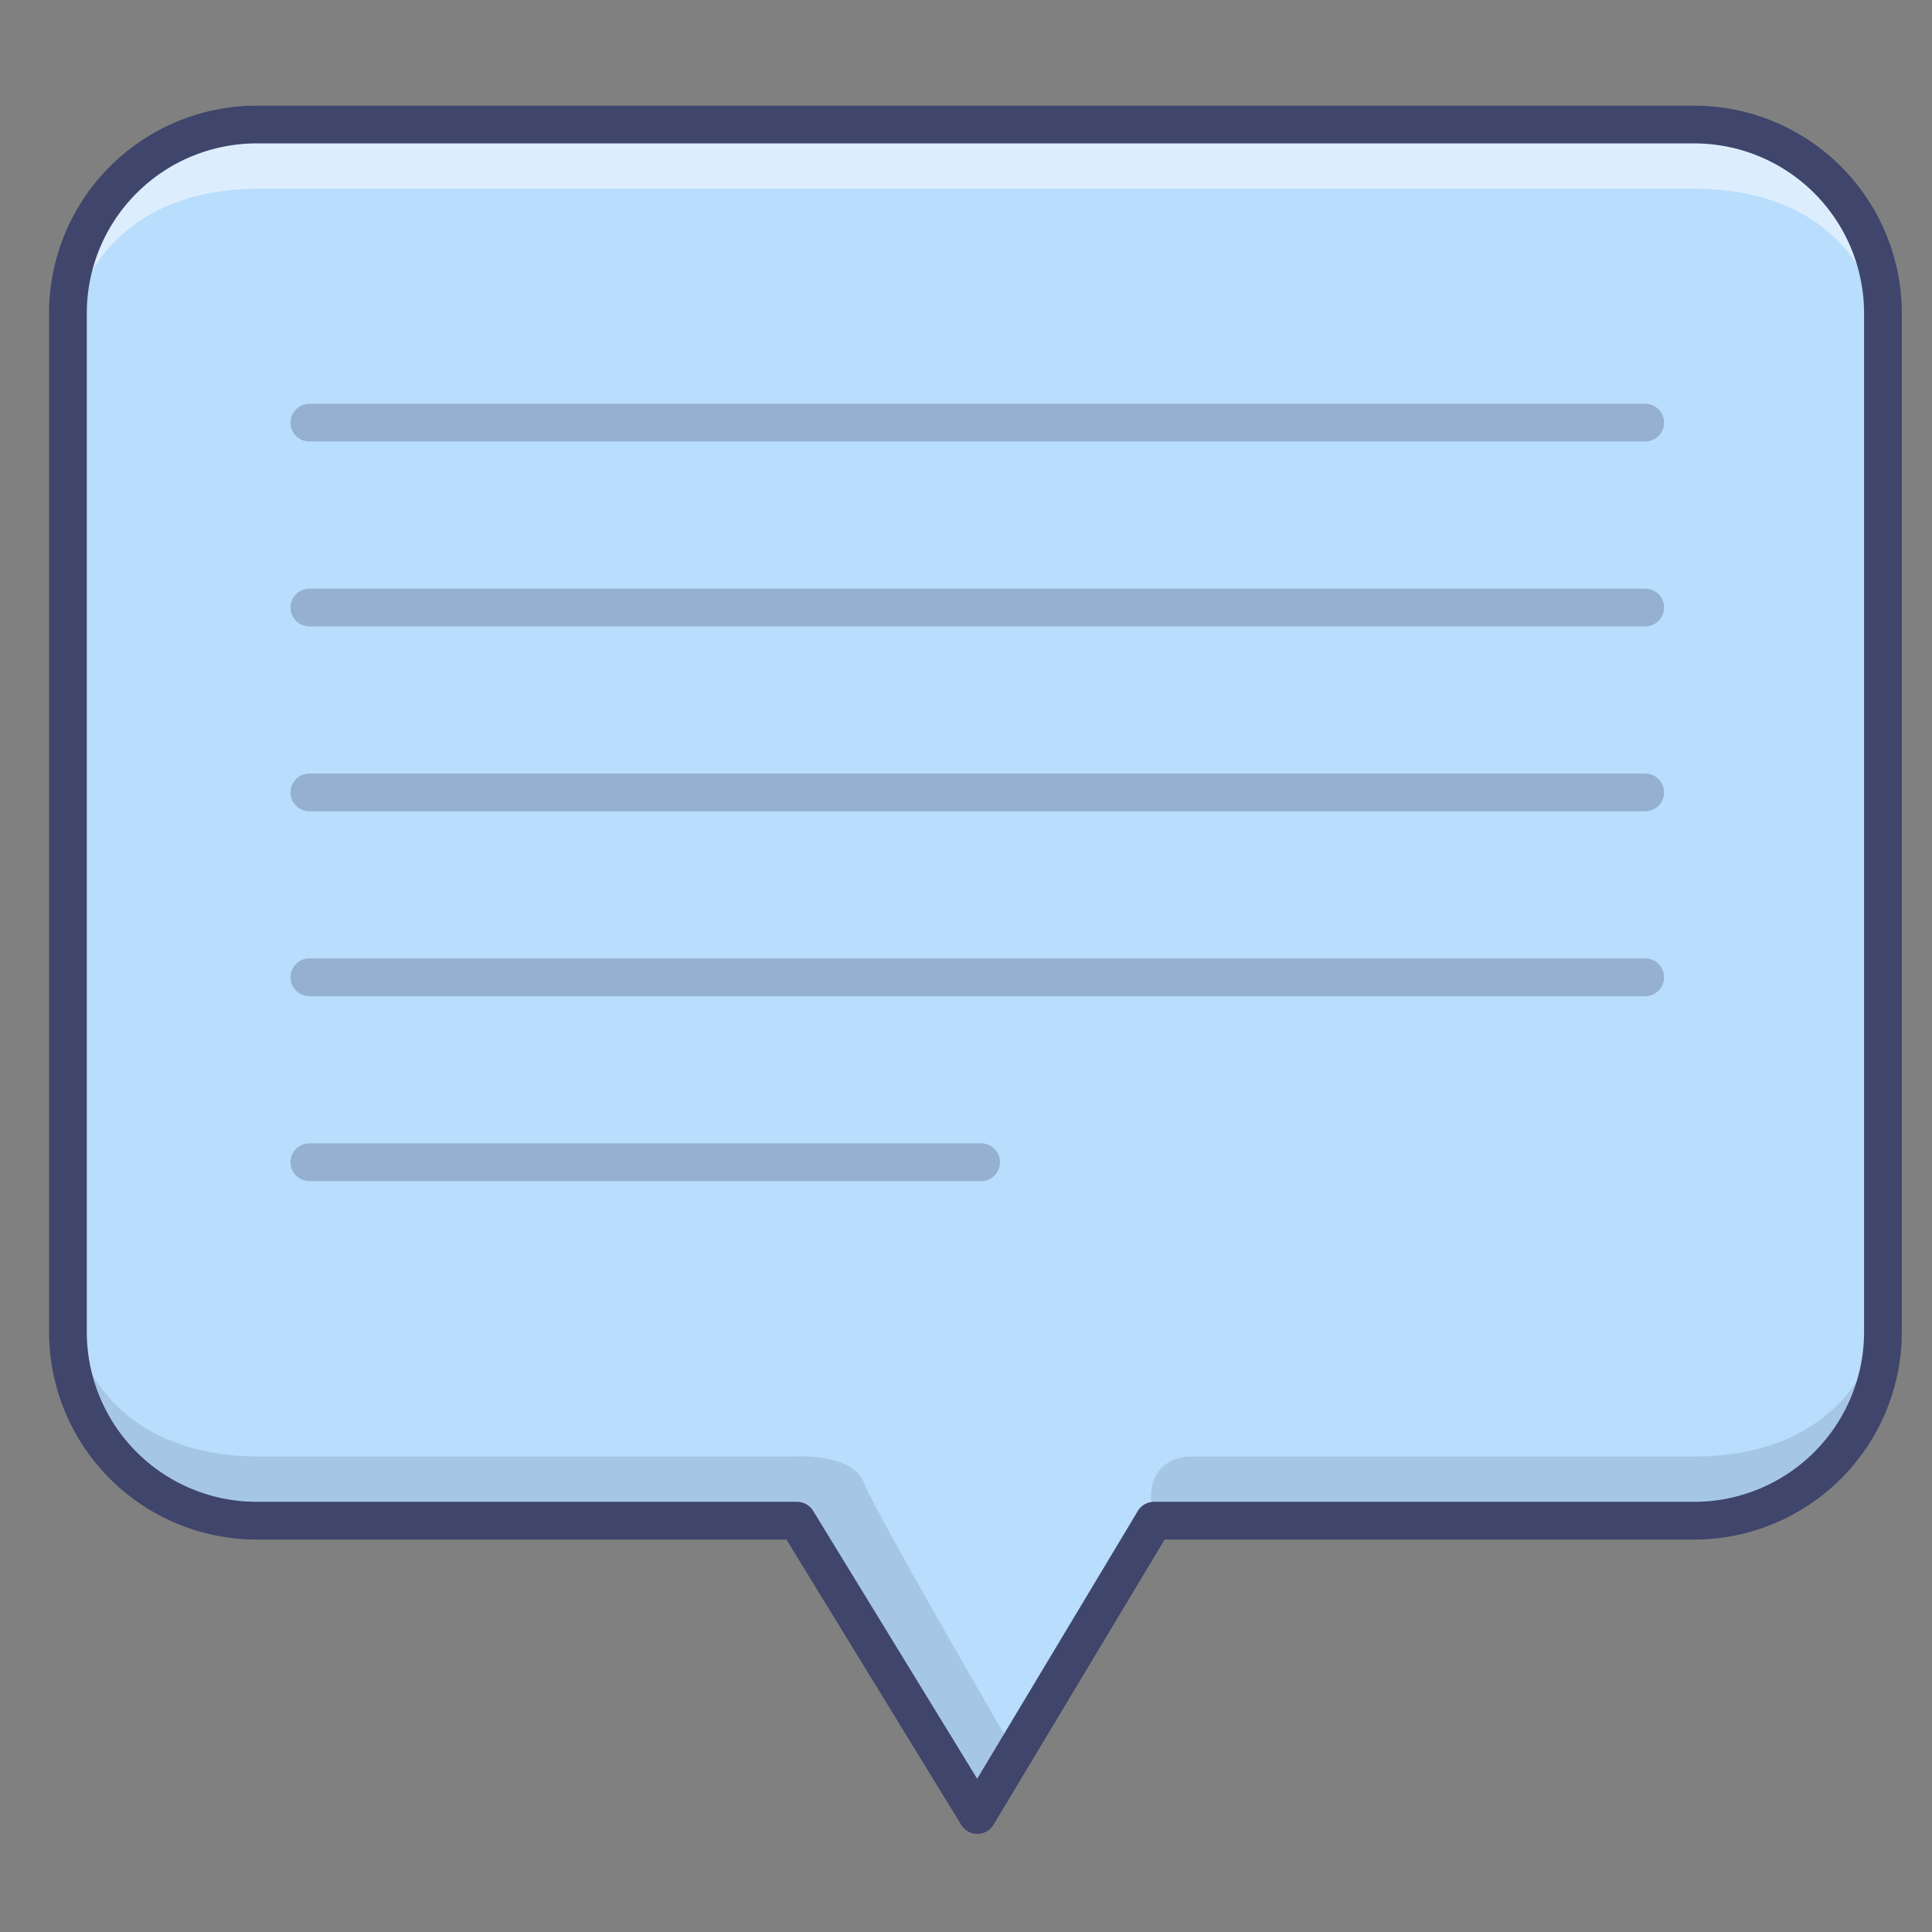 <?xml version="1.0" ?><svg viewBox="0 0 512 512" xmlns="http://www.w3.org/2000/svg"><rect x="0" y="0" width="512" height="512" fill="#808080" stroke="none"/><defs><style>.cls-1{opacity:0.2;}.cls-2{fill:#fff;}.cls-3{fill:#b9ddfc;}.cls-4{opacity:0.5;}.cls-5{opacity:0.15;}.cls-6{fill:#3f456b;}.cls-7{opacity:0.3;}</style></defs><title/><g id="Colors"><g class="cls-1"><rect class="cls-2" height="17" width="128" x="80" y="34"/></g><g class="cls-1"><rect class="cls-2" height="17" width="128" x="305" y="34"/></g><path class="cls-3" d="M449,33H68A50.15,50.15,0,0,0,18,83V353a50.15,50.15,0,0,0,50,50H211.22L259,481l46.8-78H449a50.15,50.15,0,0,0,50-50V83A50.15,50.15,0,0,0,449,33Z"/><g class="cls-4"><path class="cls-2" d="M448.64,50c46,0,50.34,37,50.34,37s2.66-54-48.34-54H67C16,33,18.67,87,18.67,87S23,50,69,50Z"/></g><g class="cls-5"><path class="cls-6" d="M306,403H450.64c51,0,48.34-54,48.34-54s-4.34,37-50.34,37H315s-10,0-10,11Z"/></g><g class="cls-5"><path class="cls-6" d="M206,403H67c-51,0-48.33-54-48.33-54S23,386,69,386H210.83S226,385,229,393s39.67,71,39.67,71L259,481l-48-78Z"/></g><g class="cls-7"><path class="cls-6" d="M436,117H82a5,5,0,0,1,0-10H436a5,5,0,0,1,0,10Z"/><path class="cls-6" d="M436,166H82a5,5,0,0,1,0-10H436a5,5,0,0,1,0,10Z"/><path class="cls-6" d="M436,215H82a5,5,0,0,1,0-10H436a5,5,0,0,1,0,10Z"/><path class="cls-6" d="M436,264H82a5,5,0,0,1,0-10H436a5,5,0,0,1,0,10Z"/><path class="cls-6" d="M260,313H82a5,5,0,0,1,0-10H260a5,5,0,0,1,0,10Z"/></g></g><g id="Lines"><path class="cls-6" d="M259,486a5,5,0,0,1-4.26-2.39L208.42,408H68a55.06,55.06,0,0,1-55-55V83A55.06,55.06,0,0,1,68,28H449a55.06,55.06,0,0,1,55,55V353a55.06,55.06,0,0,1-55,55H308.63l-45.34,75.57A5,5,0,0,1,259,486ZM68,38A45.05,45.05,0,0,0,23,83V353a45.05,45.05,0,0,0,45,45H211.22a5,5,0,0,1,4.27,2.39l43.47,71,42.55-70.92A5,5,0,0,1,305.8,398H449a45.05,45.05,0,0,0,45-45V83a45.05,45.05,0,0,0-45-45Z"/></g></svg>